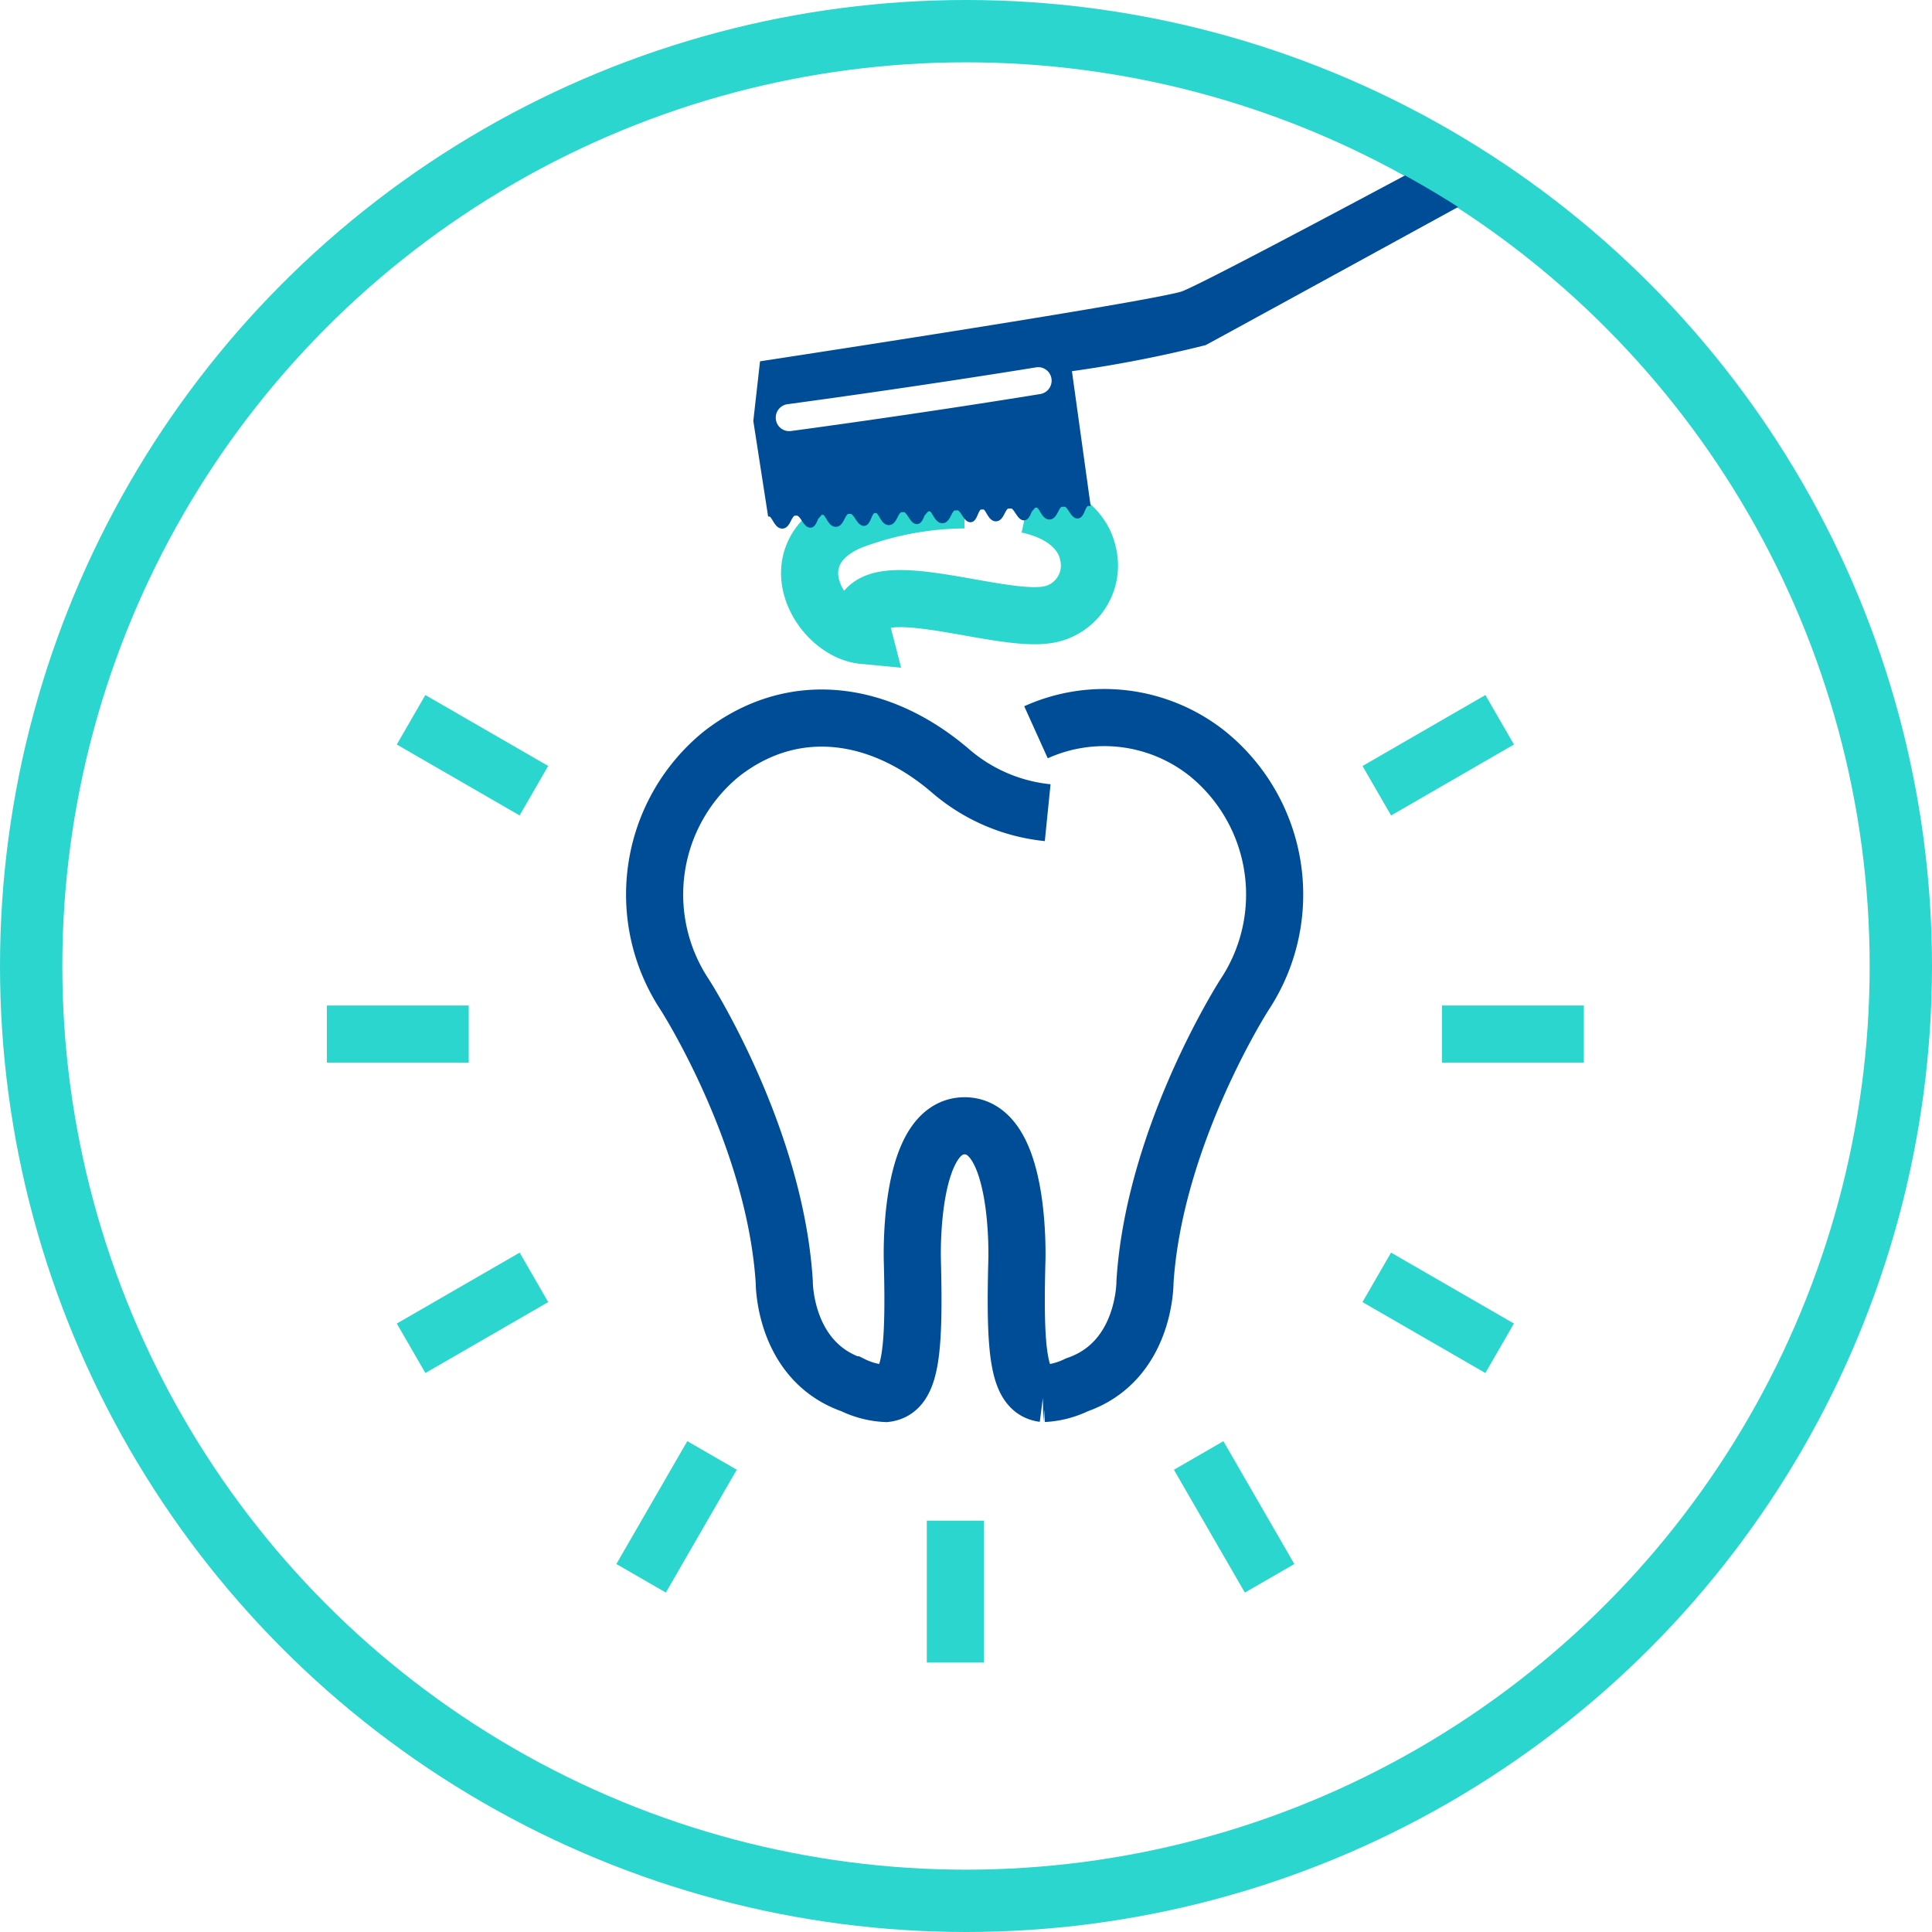 <svg xmlns="http://www.w3.org/2000/svg" xmlns:xlink="http://www.w3.org/1999/xlink" width="93" height="93" viewBox="0 0 93 93">
  <defs>
    <clipPath id="clip-path">
      <circle id="Ellipse_17" data-name="Ellipse 17" cx="44.091" cy="44.091" r="44.091" fill="none"/>
    </clipPath>
  </defs>
  <g id="Groupe_6887" data-name="Groupe 6887" transform="translate(-615 -189)">
    <g id="Ellipse_362" data-name="Ellipse 362" transform="translate(615 189)" fill="none" stroke="#2bd6ce" stroke-width="3">
      <circle cx="46.5" cy="46.5" r="46.5" stroke="none"/>
      <circle cx="46.5" cy="46.5" r="45" fill="none"/>
    </g>
    <g id="Groupe_6843" data-name="Groupe 6843" transform="translate(617.333 192.01)">
      <g id="Groupe_6788" data-name="Groupe 6788" transform="translate(0 0)" clip-path="url(#clip-path)">
        <g id="Groupe_6787" data-name="Groupe 6787" transform="translate(13.401 -41.435)">
          <g id="Groupe_6768" data-name="Groupe 6768" transform="translate(15.789 72.972)">
            <path id="Tracé_3850" data-name="Tracé 3850" d="M153.43,149.515a8.452,8.452,0,0,1-4.645-1.985c-3.355-2.9-7.556-3.57-11.056-.846a8.731,8.731,0,0,0-1.769,11.591s4.343,6.752,4.79,13.828c0,0-.033,3.813,3.278,4.953a4.111,4.111,0,0,0,1.612.417c1.172-.146,1.393-1.842,1.277-6.35,0,0-.241-6.536,2.515-6.536s2.514,6.536,2.514,6.536c-.117,4.508.1,6.2,1.278,6.35a4.113,4.113,0,0,0,1.612-.417c3.312-1.14,3.278-4.953,3.278-4.953.449-7.076,4.791-13.828,4.791-13.828a8.73,8.73,0,0,0-1.77-11.591,7.977,7.977,0,0,0-8.268-1.04" transform="translate(-134.521 -144.942)" fill="none" stroke="#004d97" stroke-miterlimit="10" stroke-width="2.75"/>
          </g>
          <g id="Groupe_6784" data-name="Groupe 6784" transform="translate(0 73.073)">
            <g id="Groupe_6771" data-name="Groupe 6771" transform="translate(0 15.128)">
              <g id="Groupe_6769" data-name="Groupe 6769" transform="translate(53.678)">
                <line id="Ligne_24" data-name="Ligne 24" x1="6.829" fill="none" stroke="#2bd6ce" stroke-miterlimit="10" stroke-width="2.75"/>
              </g>
              <g id="Groupe_6770" data-name="Groupe 6770">
                <line id="Ligne_25" data-name="Ligne 25" x1="6.829" fill="none" stroke="#2bd6ce" stroke-miterlimit="10" stroke-width="2.75"/>
              </g>
            </g>
            <g id="Groupe_6773" data-name="Groupe 6773" transform="translate(30.254 38.551)">
              <g id="Groupe_6772" data-name="Groupe 6772">
                <line id="Ligne_26" data-name="Ligne 26" y1="6.83" fill="none" stroke="#2bd6ce" stroke-miterlimit="10" stroke-width="2.75"/>
              </g>
            </g>
            <g id="Groupe_6776" data-name="Groupe 6776" transform="translate(4.053 0)">
              <g id="Groupe_6774" data-name="Groupe 6774" transform="translate(46.486 26.84)">
                <line id="Ligne_27" data-name="Ligne 27" x1="5.915" y1="3.414" fill="none" stroke="#2bd6ce" stroke-miterlimit="10" stroke-width="2.75"/>
              </g>
              <g id="Groupe_6775" data-name="Groupe 6775">
                <line id="Ligne_28" data-name="Ligne 28" x1="5.913" y1="3.414" fill="none" stroke="#2bd6ce" stroke-miterlimit="10" stroke-width="2.75"/>
              </g>
            </g>
            <g id="Groupe_6778" data-name="Groupe 6778" transform="translate(15.127 35.412)">
              <g id="Groupe_6777" data-name="Groupe 6777">
                <line id="Ligne_29" data-name="Ligne 29" y1="5.914" x2="3.414" fill="none" stroke="#2bd6ce" stroke-miterlimit="10" stroke-width="2.75"/>
              </g>
            </g>
            <g id="Groupe_6780" data-name="Groupe 6780" transform="translate(41.966 35.414)">
              <g id="Groupe_6779" data-name="Groupe 6779">
                <line id="Ligne_30" data-name="Ligne 30" x1="3.414" y1="5.913" fill="none" stroke="#2bd6ce" stroke-miterlimit="10" stroke-width="2.75"/>
              </g>
            </g>
            <g id="Groupe_6783" data-name="Groupe 6783" transform="translate(4.055 0)">
              <g id="Groupe_6781" data-name="Groupe 6781" transform="translate(0 26.84)">
                <line id="Ligne_31" data-name="Ligne 31" y1="3.414" x2="5.913" fill="none" stroke="#2bd6ce" stroke-miterlimit="10" stroke-width="2.75"/>
              </g>
              <g id="Groupe_6782" data-name="Groupe 6782" transform="translate(46.486)">
                <line id="Ligne_32" data-name="Ligne 32" y1="3.416" x2="5.914" fill="none" stroke="#2bd6ce" stroke-miterlimit="10" stroke-width="2.75"/>
              </g>
            </g>
          </g>
          <g id="Groupe_6786" data-name="Groupe 6786" transform="translate(20.528 0)">
            <path id="Tracé_3853" data-name="Tracé 3853" d="M163.9,118.6c1.851.4,2.693,1.4,2.893,2.309a2.4,2.4,0,0,1-2.095,3.014c-2.745.307-9.615-2.539-8.709.974-2.113-.2-4.271-3.945-.6-5.5a15.743,15.743,0,0,1,5.461-1.026" transform="translate(-150.695 -55.884)" fill="none" stroke="#2bd6ce" stroke-miterlimit="10" stroke-width="2.75"/>
            <g id="Groupe_6791" data-name="Groupe 6791">
              <path id="Tracé_3851" data-name="Tracé 3851" d="M146.854,14.025l-.323,2.872.713,4.6.068,0c.154.084.266.593.622.58s.4-.513.586-.622l.129,0c.2.088.321.59.634.579.209-.007.288-.238.369-.421l.175-.2.067,0c.151.094.267.591.619.578s.4-.505.58-.62l.142,0c.195.1.317.588.626.576s.335-.5.494-.615l.1,0c.148.1.263.589.61.577s.4-.5.575-.617l.155-.006c.19.106.313.585.618.574.209-.008.288-.238.369-.42l.17-.194.084,0c.146.111.264.586.607.573s.4-.489.571-.614l.167-.006c.187.113.31.583.611.572s.334-.483.486-.61l.142-.005c.144.116.261.584.6.571s.4-.483.568-.611l.172-.006c.185.116.309.58.608.57.209-.007.288-.238.369-.421l.165-.189.094,0c.143.119.263.581.6.569s.4-.477.565-.609l.178-.006c.183.119.307.578.606.567s.333-.472.481-.6l.143-.005-.9-6.485a61.289,61.289,0,0,0,6.43-1.253c1.119-.567,84.284-46.288,86.146-46.647s9.064-1.4,9.064-1.4l.318-1.993-.568-.1.062-4.195h-.089c-.142-.142-.251-.578-.61-.583s-.456.424-.632.565l-.231,0c-.184-.144-.3-.578-.616-.582-.228,0-.328.223-.426.4l-.174.164-.135,0c-.142-.144-.255-.577-.613-.582s-.455.421-.63.563l-.234,0c-.183-.145-.3-.577-.615-.582s-.385.421-.54.564l-.165,0c-.142-.144-.252-.576-.609-.58s-.455.419-.629.562l-.237,0c-.182-.146-.3-.576-.613-.58-.229,0-.328.223-.426.4l-.171.161h-.054l-.642,4.863s-84.961,46.419-87.129,47.013S146.854,14.025,146.854,14.025ZM160.348,15.6c-6.213,1.009-11.94,1.773-12,1.78a.644.644,0,0,1-.731-.559.651.651,0,0,1,.559-.731c.059-.009,5.768-.77,11.962-1.773a.63.63,0,0,1,.355.041.651.651,0,0,1-.147,1.242Zm95.86-52.372,5.612-.325a.632.632,0,0,1,.288.049.649.649,0,0,1,.4.563.651.651,0,0,1-.612.687l-5.612.325a.648.648,0,0,1-.687-.612A.651.651,0,0,1,256.207-36.771Z" transform="translate(-146.531 41.792)" fill="#004d97"/>
              <path id="Tracé_3852" data-name="Tracé 3852" d="M426.593-30.061" transform="translate(-316.08 34.69)" fill="#212f84"/>
            </g>
          </g>
        </g>
      </g>
    </g>
  </g>
</svg>
